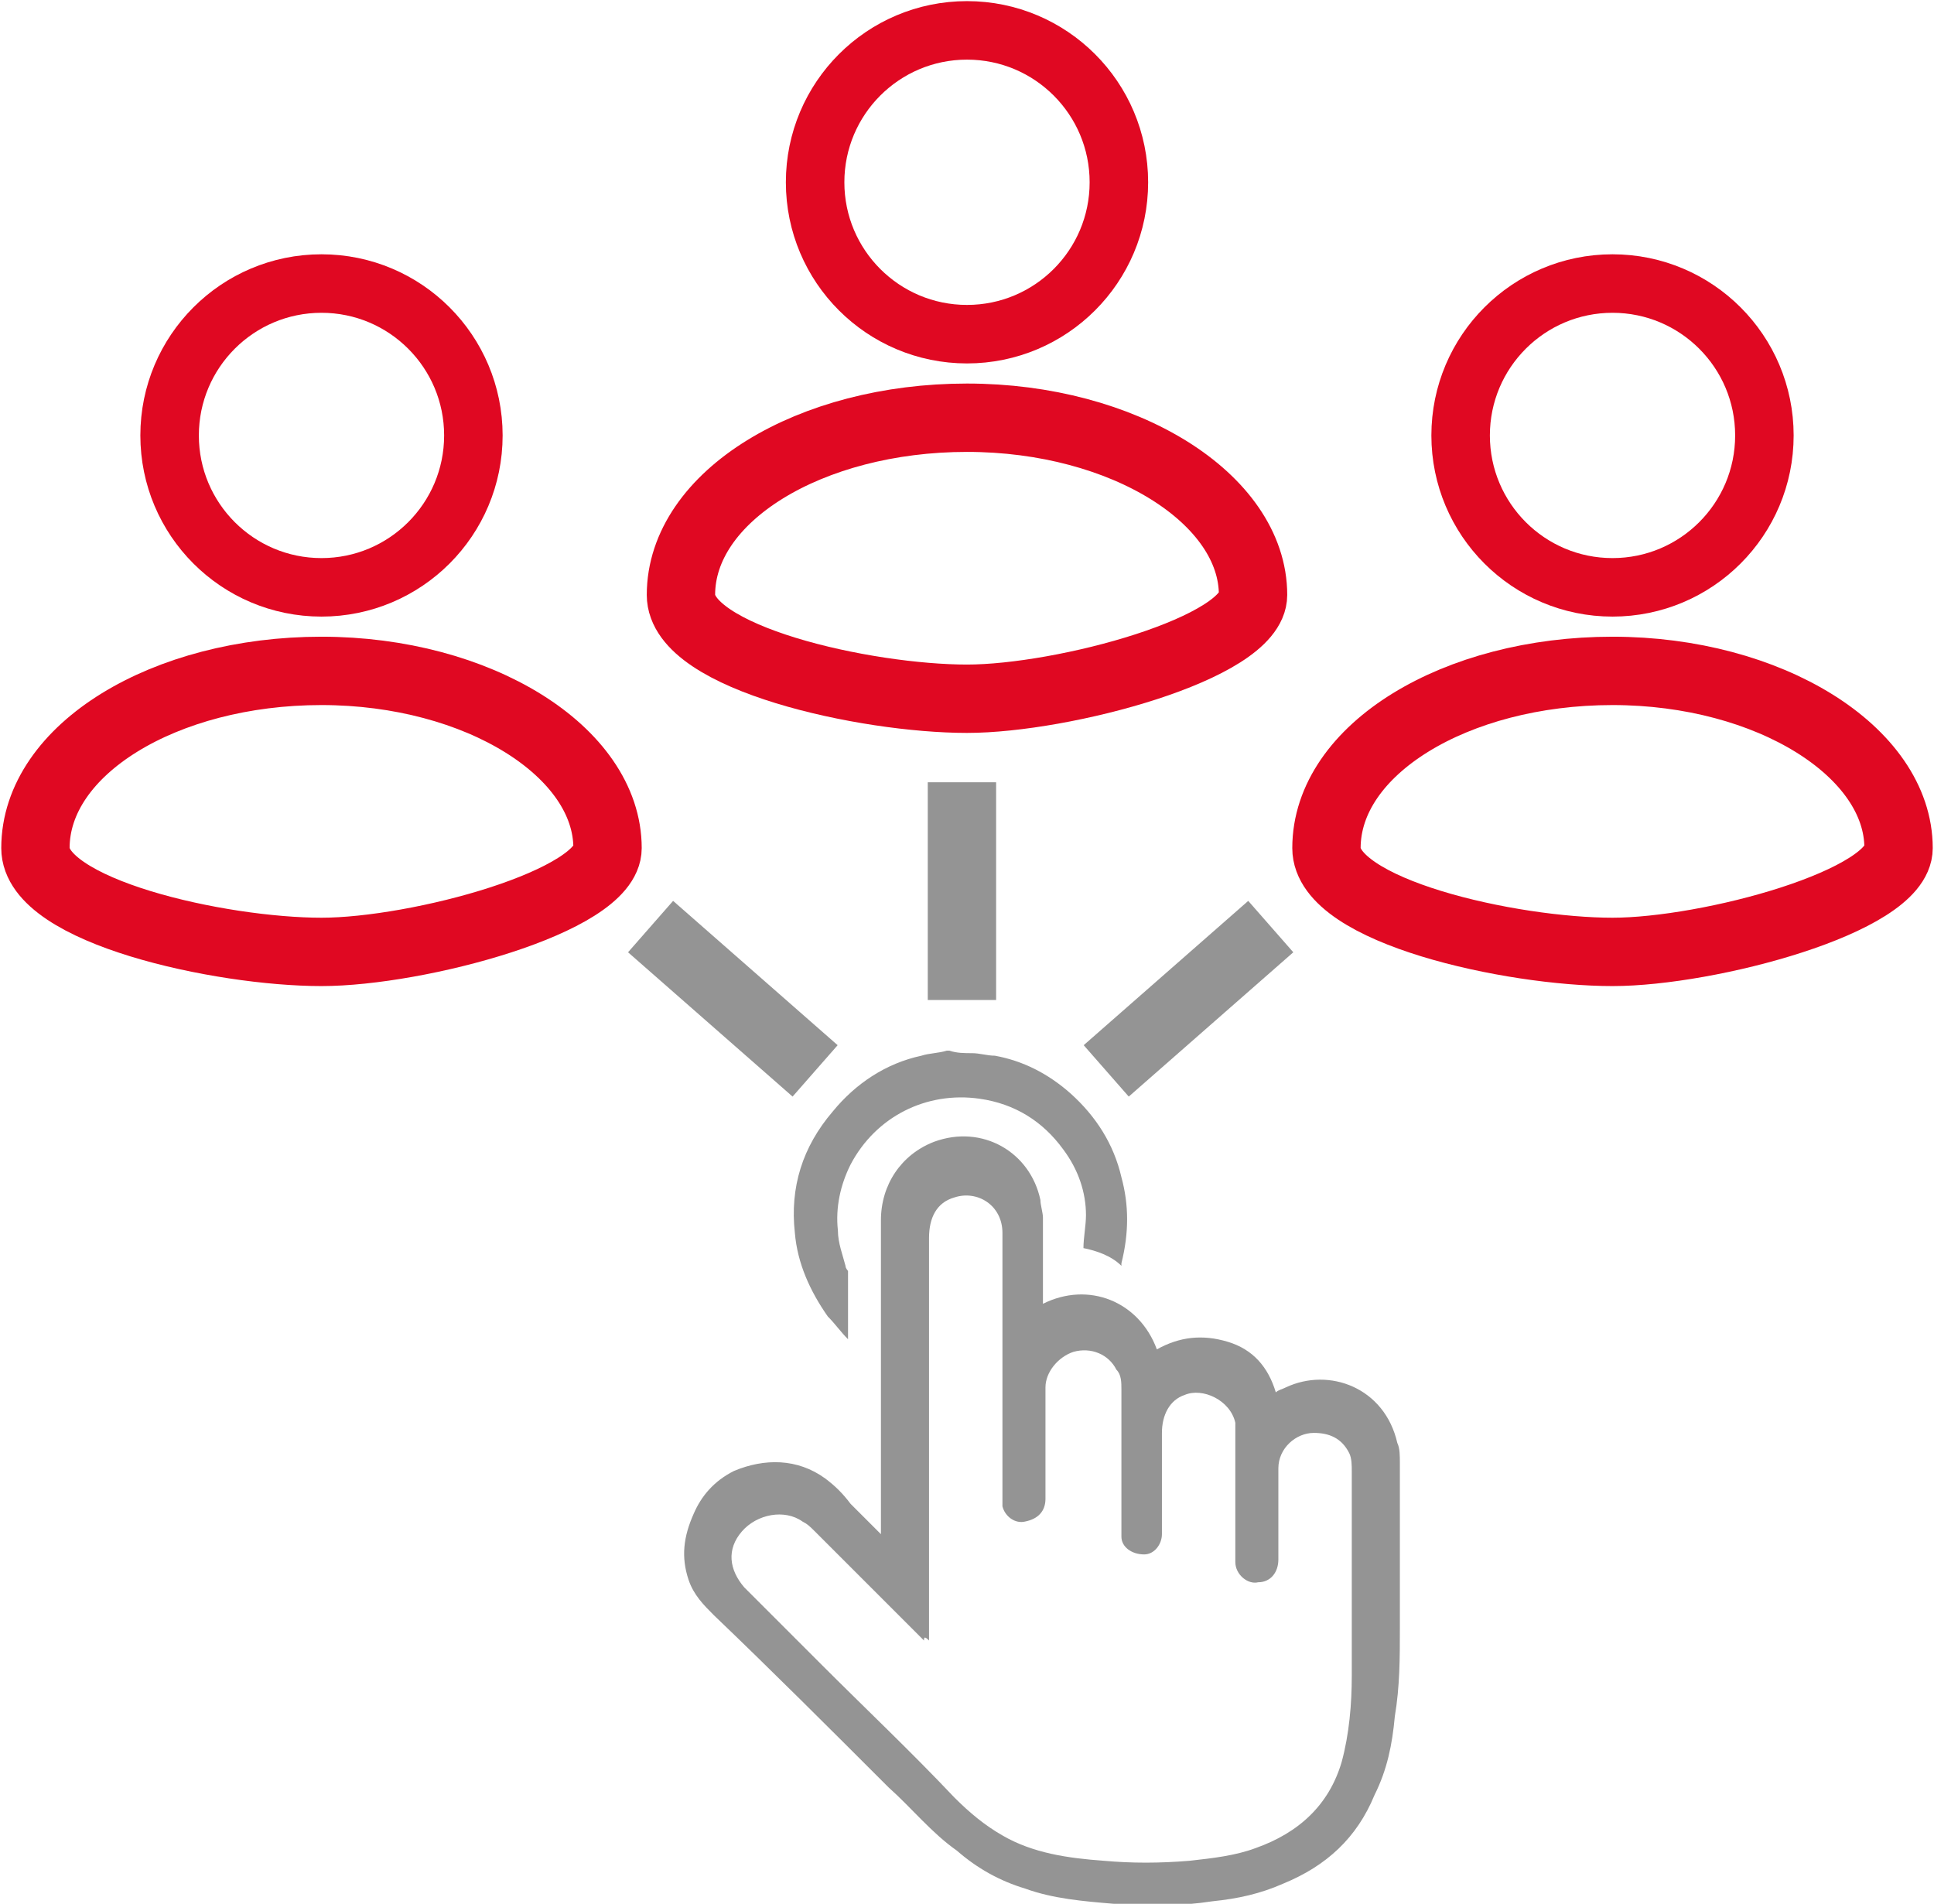 <?xml version="1.0" encoding="utf-8"?>
<!-- Generator: Adobe Illustrator 26.0.1, SVG Export Plug-In . SVG Version: 6.00 Build 0)  -->
<svg version="1.1" id="Capa_1" xmlns="http://www.w3.org/2000/svg" xmlns:xlink="http://www.w3.org/1999/xlink" x="0px" y="0px"
	 viewBox="0 0 76.4 75.2" style="enable-background:new 0 0 76.4 75.2;" xml:space="preserve">
<style type="text/css">
	.st0{fill:#949494;}
	.st1{fill:none;stroke:#E00822;stroke-width:2.311;stroke-miterlimit:10;}
	.st2{fill:none;stroke:#E00822;stroke-width:2.7;stroke-miterlimit:10;}
	.st3{fill:none;stroke:#949494;stroke-width:2.7;stroke-miterlimit:10;}
</style>
<g>
	<g>
		<path class="st0" d="M38.4,41.6c0.3,0,0.6,0.1,0.9,0.1c1.1,0.2,2.1,0.7,3,1.5c1,0.9,1.7,2,2,3.3c0.3,1.1,0.3,2.2,0,3.4
			c0,0,0,0.1,0,0.1c-0.4-0.4-1-0.6-1.5-0.7c0-0.4,0.1-0.9,0.1-1.3c0-0.9-0.3-1.8-0.9-2.6c-0.8-1.1-1.9-1.8-3.3-2
			c-2.1-0.3-4.1,0.7-5.1,2.6c-0.4,0.8-0.6,1.7-0.5,2.6c0,0.5,0.2,1,0.3,1.4c0,0.1,0.1,0.2,0.1,0.2c0,0.9,0,1.7,0,2.6
			c0,0,0,0.1,0,0.1c0,0,0,0,0,0c-0.3-0.3-0.5-0.6-0.8-0.9c-0.7-1-1.2-2.1-1.3-3.3c-0.2-1.8,0.3-3.4,1.5-4.8c0.9-1.1,2.1-1.9,3.5-2.2
			c0.3-0.1,0.7-0.1,1-0.2c0,0,0.1,0,0.1,0C37.8,41.6,38.1,41.6,38.4,41.6z"/>
		<path class="st0" d="M41.2,51.5c1.8-0.9,3.8-0.1,4.5,1.8c0.9-0.5,1.8-0.6,2.8-0.3c1,0.3,1.6,1,1.9,2c0.1-0.1,0.2-0.1,0.4-0.2
			c1.7-0.8,3.9,0,4.4,2.2c0.1,0.2,0.1,0.5,0.1,0.8c0,2.2,0,4.3,0,6.5c0,1.2,0,2.3-0.2,3.5c-0.1,1.1-0.3,2.1-0.8,3.1
			c-0.7,1.7-1.9,2.8-3.6,3.5c-0.9,0.4-1.8,0.6-2.8,0.7c-1.3,0.2-2.6,0.2-3.9,0.1c-1.2-0.1-2.4-0.2-3.5-0.6c-1-0.3-1.9-0.8-2.7-1.5
			c-1-0.7-1.8-1.7-2.7-2.5c-2.3-2.3-4.6-4.6-6.9-6.8c-0.4-0.4-0.8-0.8-1-1.4c-0.3-0.9-0.2-1.7,0.2-2.6c0.3-0.7,0.8-1.3,1.6-1.7
			c1.2-0.5,2.5-0.5,3.6,0.3c0.4,0.3,0.7,0.6,1,1c0.4,0.4,0.8,0.8,1.2,1.2c0-0.1,0-0.1,0-0.2c0-4.1,0-8.1,0-12.2
			c0-1.4,0.8-2.6,2.1-3.1c1.9-0.7,3.8,0.4,4.2,2.3c0,0.2,0.1,0.5,0.1,0.7c0,1,0,2,0,3C41.2,51.3,41.2,51.4,41.2,51.5z M36.5,64.8
			C36.4,64.8,36.4,64.8,36.5,64.8c-1.5-1.5-2.9-2.9-4.3-4.3c-0.2-0.2-0.3-0.3-0.5-0.4c-0.7-0.5-1.8-0.3-2.4,0.4
			c-0.6,0.7-0.5,1.5,0.1,2.2c1,1,2,2,3,3c1.8,1.8,3.6,3.5,5.3,5.3c0.6,0.6,1.2,1.1,1.9,1.5c1.2,0.7,2.6,0.9,4,1
			c1.1,0.1,2.2,0.1,3.4,0c0.9-0.1,1.8-0.2,2.6-0.5c1.7-0.6,2.9-1.7,3.4-3.4c0.3-1.1,0.4-2.3,0.4-3.4c0-2.7,0-5.4,0-8.1
			c0-0.2,0-0.5-0.1-0.7c-0.3-0.6-0.8-0.8-1.4-0.8c-0.7,0-1.4,0.6-1.4,1.4c0,0.9,0,1.8,0,2.7c0,0.3,0,0.6,0,0.9
			c0,0.5-0.3,0.9-0.8,0.9c-0.4,0.1-0.9-0.3-0.9-0.8c0-0.2,0-0.3,0-0.5c0-1.5,0-3.1,0-4.6c0-0.1,0-0.3,0-0.4c-0.2-0.9-1.3-1.4-2-1.1
			c-0.6,0.2-0.9,0.8-0.9,1.5c0,1.3,0,2.7,0,4c0,0.4-0.3,0.8-0.7,0.8c-0.5,0-0.9-0.3-0.9-0.7c0-0.2,0-0.4,0-0.5c0-1.8,0-3.5,0-5.3
			c0-0.3,0-0.6-0.2-0.8c-0.3-0.6-1-0.9-1.7-0.7c-0.6,0.2-1.1,0.8-1.1,1.4c0,1.4,0,2.8,0,4.1c0,0.1,0,0.2,0,0.3
			c0,0.5-0.3,0.8-0.8,0.9c-0.4,0.1-0.8-0.2-0.9-0.6c0-0.2,0-0.4,0-0.6c0-1.8,0-3.6,0-5.4c0-1.6,0-3.2,0-4.8c0-1.1-1-1.7-1.9-1.4
			c-0.7,0.2-1,0.8-1,1.6c0,5.3,0,10.6,0,15.9C36.5,64.6,36.5,64.7,36.5,64.8z"/>
	</g>
	<g id="Grupo_484">
		<circle id="Elipse_65" class="st1" cx="12.7" cy="17.2" r="6"/>
		<path id="Trazado_475" class="st2" d="M24,33.5c0,2.1-7.5,4.1-11.3,4.1c-4,0-11.3-1.6-11.3-4.1c0-3.9,5.1-7,11.3-7
			S24,29.7,24,33.5z"/>
	</g>
	<g id="Grupo_484_00000050630527547720359980000014356319845507858107_">
		<circle id="Elipse_65_00000117655314110435863910000006178178281490516407_" class="st1" cx="38.2" cy="7.2" r="6"/>
		<path id="Trazado_475_00000130604995090635682430000005140235382168453527_" class="st2" d="M49.5,23.5c0,2.1-7.5,4.1-11.3,4.1
			c-4,0-11.3-1.6-11.3-4.1c0-3.9,5.1-7,11.3-7S49.5,19.7,49.5,23.5z"/>
	</g>
	<g id="Grupo_484_00000162352103807480842410000005709650835722904972_">
		<circle id="Elipse_65_00000132797199854940611070000001335488796487770810_" class="st1" cx="63.7" cy="17.2" r="6"/>
		<path id="Trazado_475_00000044153950142661693760000005400038455730615715_" class="st2" d="M75,33.5c0,2.1-7.5,4.1-11.3,4.1
			c-4,0-11.3-1.6-11.3-4.1c0-3.9,5.1-7,11.3-7S75,29.7,75,33.5z"/>
	</g>
	<line class="st3" x1="25.7" y1="36.6" x2="32.2" y2="42.3"/>
	<line class="st3" x1="50.2" y1="36.6" x2="43.7" y2="42.3"/>
	<line class="st3" x1="38" y1="39.5" x2="38" y2="30.9"/>
</g>
</svg>
